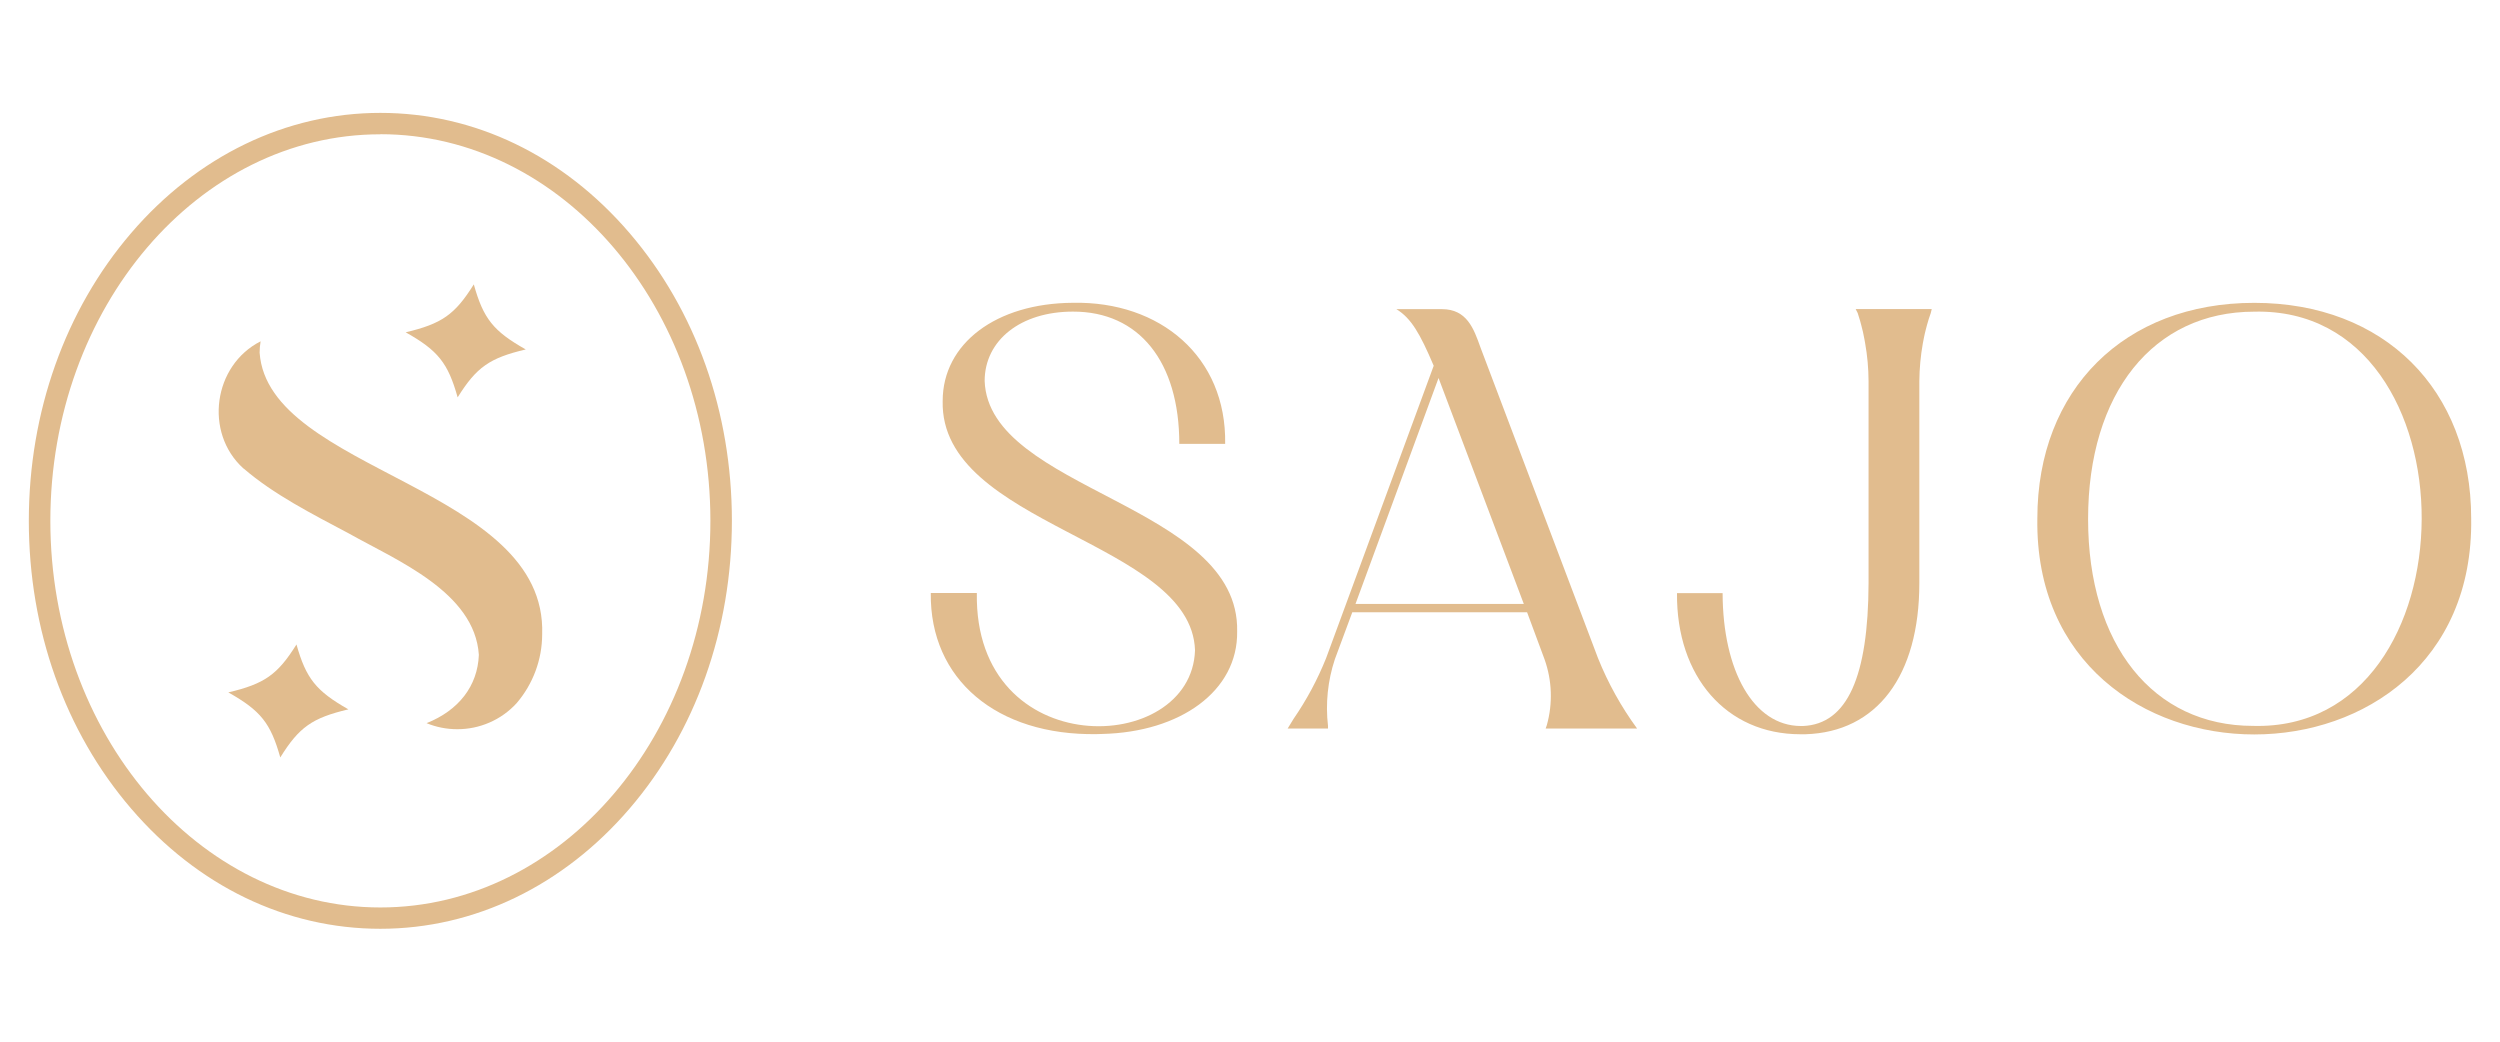 <svg width="144" height="60" viewBox="0 0 144 60" fill="none" xmlns="http://www.w3.org/2000/svg">
<path d="M21.908 53.498C16.481 53.498 11.385 51.041 7.557 46.579C3.729 42.118 1.66 36.258 1.66 30C1.66 23.742 3.753 17.853 7.557 13.421C11.361 8.989 16.481 6.502 21.908 6.502C27.336 6.502 32.434 8.96 36.26 13.421C40.086 17.882 42.157 23.742 42.157 30C42.157 36.258 40.064 42.147 36.26 46.579C32.456 51.011 27.336 53.498 21.908 53.498ZM21.908 7.736C11.426 7.73 2.9 17.724 2.9 30C2.9 42.276 11.426 52.27 21.908 52.27C32.391 52.27 40.919 42.282 40.919 30C40.919 17.718 32.387 7.73 21.908 7.73V7.736Z" fill="#E1BC8E"/>
<path d="M26.331 42.002C25.727 42.002 25.128 41.884 24.57 41.654C26.421 40.918 27.513 39.512 27.582 37.721C27.347 34.108 22.854 32.28 20.093 30.727C17.93 29.58 15.765 28.476 14.036 26.989H14.025L14.015 26.978C11.746 24.917 12.285 21.041 15.011 19.66C14.974 19.876 14.955 20.095 14.954 20.314C15.441 27.188 31.521 28.018 31.229 36.539C31.226 37.997 30.701 39.406 29.748 40.513C29.314 40.985 28.786 41.361 28.198 41.617C27.609 41.874 26.973 42.005 26.331 42.002Z" fill="#E1BC8E"/>
<path d="M20.068 40.859C17.982 41.352 17.229 41.882 16.144 43.629C15.589 41.651 15.017 40.933 13.151 39.882C15.239 39.39 15.991 38.858 17.077 37.121C17.629 39.081 18.203 39.801 20.068 40.859Z" fill="#E1BC8E"/>
<path d="M30.284 20.128C28.198 20.619 27.445 21.151 26.36 22.888C25.805 20.91 25.233 20.19 23.367 19.141C25.453 18.648 26.206 18.118 27.291 16.38C27.843 18.359 28.419 19.077 30.284 20.128Z" fill="#E1BC8E"/>
<path d="M71.26 36.37C71.311 39.808 67.98 42.173 63.485 42.276C63.383 42.276 63.282 42.285 63.176 42.285C57.419 42.379 53.55 39.14 53.613 34.158H56.266C56.103 43.97 68.64 43.576 68.833 37.452C68.62 31.151 54.132 30.289 54.298 23.097C54.298 19.784 57.38 17.465 61.801 17.441C66.815 17.341 70.656 20.54 70.569 25.568H67.928C67.928 20.844 65.618 17.936 61.793 17.949C58.802 17.949 56.716 19.594 56.716 21.946C56.947 28.263 71.417 29.043 71.26 36.37Z" fill="#E1BC8E"/>
<path d="M89.03 41.963H94.296C93.381 40.711 92.625 39.351 92.047 37.914L85.276 20.015C84.889 18.926 84.493 17.807 83.055 17.807H80.432C81.285 18.333 81.79 19.205 82.581 21.068L76.382 37.914C75.888 39.145 75.26 40.318 74.506 41.411L74.169 41.963H76.493V41.814C76.343 40.521 76.478 39.211 76.887 37.975L77.892 35.266H87.96L88.965 37.975C89.4 39.195 89.446 40.519 89.098 41.766L89.03 41.963ZM78.077 34.785L82.86 21.773L87.771 34.785H78.077Z" fill="#E1BC8E"/>
<path d="M111.268 17.803L111.211 18.037C111.133 18.249 111.061 18.477 110.995 18.72C110.97 18.797 110.948 18.878 110.932 18.959C110.915 19.04 110.889 19.123 110.87 19.209C110.852 19.296 110.841 19.347 110.826 19.416C110.802 19.533 110.778 19.653 110.756 19.773C110.628 20.495 110.56 21.226 110.554 21.959V33.587C110.554 38.934 108.105 42.169 103.99 42.293H103.701C99.444 42.293 96.552 38.98 96.595 34.165H99.222C99.235 38.654 101.01 41.805 103.72 41.818H103.735H103.849C106.417 41.713 107.611 38.95 107.629 33.589V21.95C107.626 21.217 107.56 20.485 107.431 19.763C107.418 19.686 107.407 19.607 107.389 19.53C107.339 19.246 107.278 18.977 107.204 18.712C107.181 18.631 107.165 18.554 107.141 18.477C107.098 18.324 107.052 18.177 107.004 18.033L106.887 17.803H111.268Z" fill="#E1BC8E"/>
<path d="M129.846 17.444C122.371 17.444 117.351 22.436 117.351 29.866C117.103 46.452 142.588 46.449 142.34 29.866C142.34 22.436 137.318 17.444 129.846 17.444ZM120.274 29.899C120.274 22.642 124.03 17.952 129.846 17.952C142.77 17.645 142.659 42.16 129.779 41.811C124.015 41.811 120.274 37.136 120.274 29.899Z" fill="#E1BC8E"/>
</svg>
